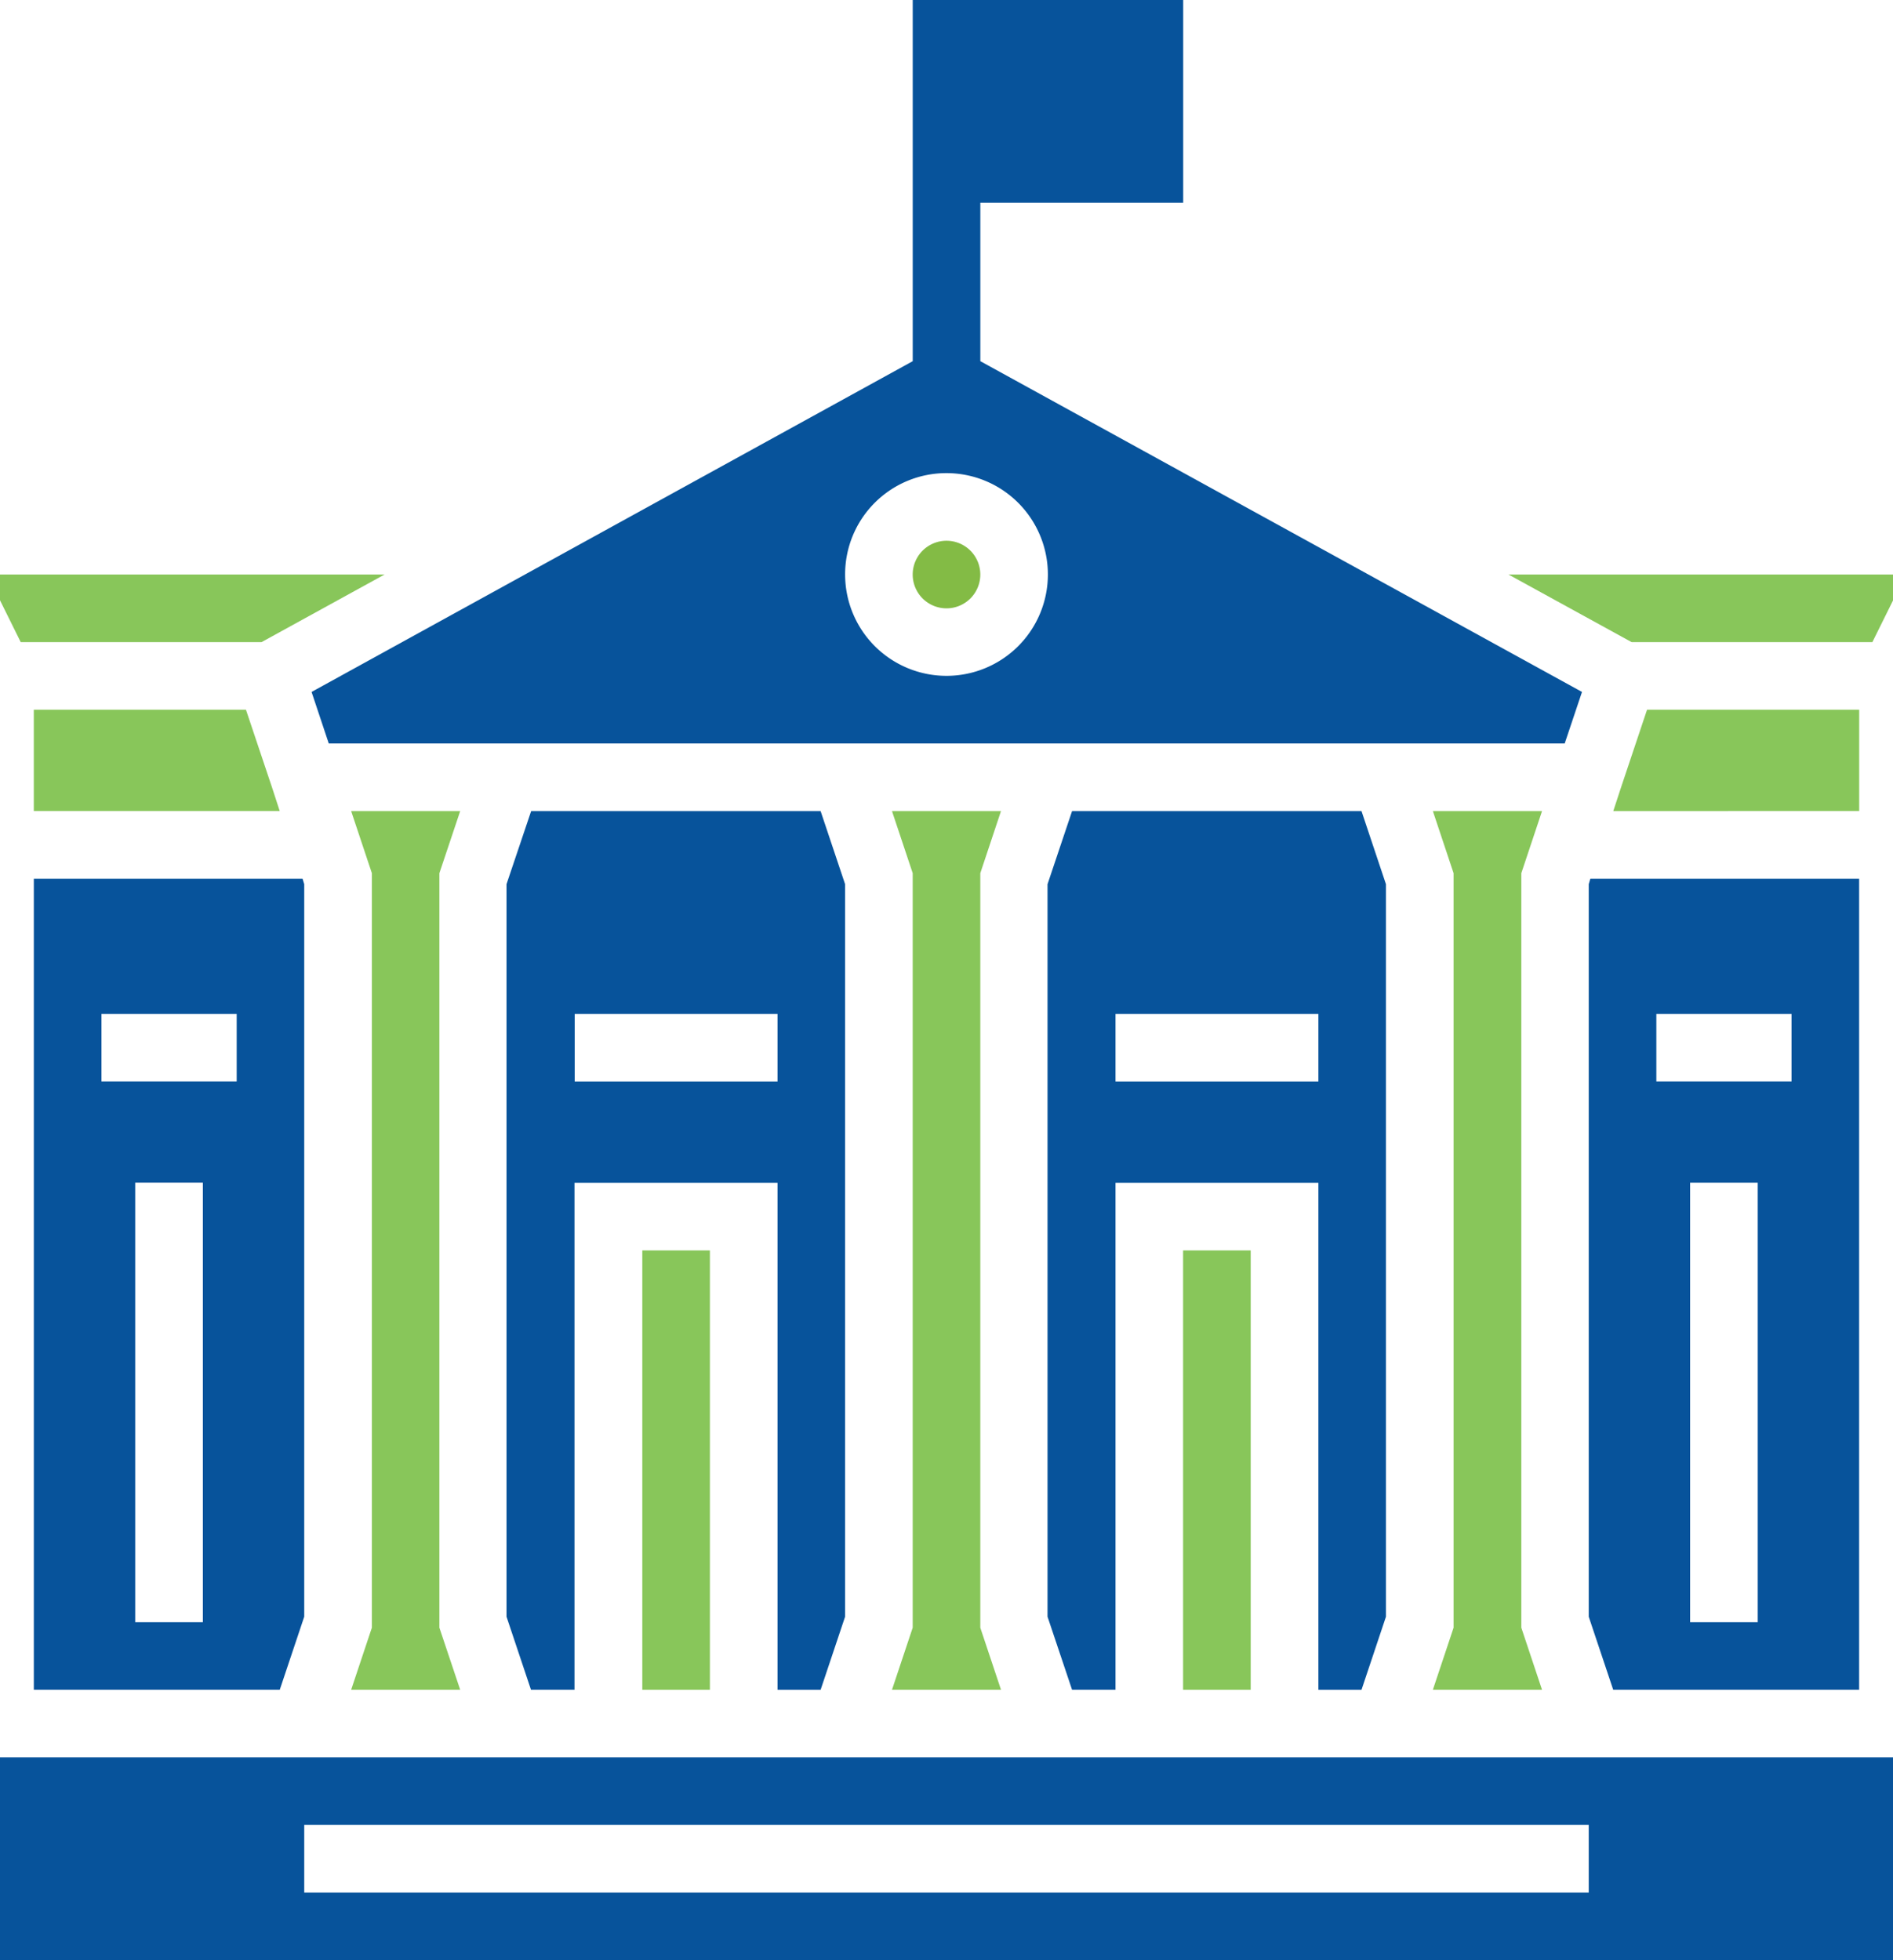 <svg xmlns="http://www.w3.org/2000/svg" xmlns:xlink="http://www.w3.org/1999/xlink" width="59.864" height="62" viewBox="0 0 59.864 62">
  <defs>
    <clipPath id="clip-path">
      <rect id="Rectangle_67635" data-name="Rectangle 67635" width="59.864" height="62" fill="none"/>
    </clipPath>
  </defs>
  <g id="Group_152648" data-name="Group 152648" transform="translate(0 0)">
    <rect id="Rectangle_67633" data-name="Rectangle 67633" width="2.138" height="13.898" transform="translate(37.414 39.551)" fill="#88c65a"/>
    <path id="Path_1022" data-name="Path 1022" d="M11.256,20.993H17.67v2.138H11.256Zm7.777,21.379.774-2.312V16.89l-.774-2.312H9.879L9.1,16.89V40.059l.774,2.312h1.376V26.337H17.67V42.372Z" transform="translate(6.918 11.077)" fill="#07539b"/>
    <path id="Path_1023" data-name="Path 1023" d="M19.476,14.578H16.029l.655,1.964V40.407l-.655,1.964h3.448l-.655-1.964V16.542Z" transform="translate(12.179 11.077)" fill="#88c65a"/>
    <path id="Path_1024" data-name="Path 1024" d="M20.974,20.993H27.39v2.138H20.974Zm7.779,21.379.773-2.312V16.89l-.773-2.312H19.6l-.776,2.312V40.059l.776,2.312h1.374V26.337H27.39V42.372Z" transform="translate(14.303 11.077)" fill="#07539b"/>
    <g id="Group_152611" data-name="Group 152611" transform="translate(0 0)">
      <g id="Group_152610" data-name="Group 152610" clip-path="url(#clip-path)">
        <path id="Path_1025" data-name="Path 1025" d="M17.469,9.719A1.069,1.069,0,1,1,16.4,10.787a1.069,1.069,0,0,1,1.068-1.068" transform="translate(12.463 7.385)" fill="#83bb45"/>
        <path id="Path_1026" data-name="Path 1026" d="M25.681,14.966a3.206,3.206,0,1,1-3.208,3.206,3.2,3.2,0,0,1,3.208-3.206M6.144,23.517H45.229l.547-1.63L26.749,11.425V6.413h6.415V0H24.611V11.425L5.6,21.887Z" transform="translate(4.253 -0.001)" fill="#07539b"/>
        <path id="Path_1027" data-name="Path 1027" d="M29.2,14.578H25.748l.655,1.964V40.407l-.655,1.964H29.2l-.655-1.964V16.542Z" transform="translate(19.565 11.077)" fill="#88c65a"/>
        <rect id="Rectangle_67634" data-name="Rectangle 67634" width="2.138" height="13.898" transform="translate(20.312 39.551)" fill="#88c65a"/>
        <path id="Path_1028" data-name="Path 1028" d="M9.621,33.723H50.242v2.138H9.621ZM0,38H59.864V31.585H0Z" transform="translate(0 24)" fill="#07539b"/>
        <path id="Path_1029" data-name="Path 1029" d="M30.687,20.069h4.276v2.138H30.687Zm3.206,19.242H31.755v-13.9h2.138ZM28.549,15.967v23.17l.774,2.311H37.1V15.793H28.6Z" transform="translate(21.693 12)" fill="#07539b"/>
        <path id="Path_1030" data-name="Path 1030" d="M27.107,10.326,31,12.464h7.615l.655-1.323v-.815Z" transform="translate(20.597 7.846)" fill="#88c65a"/>
        <path id="Path_1031" data-name="Path 1031" d="M36.767,15.962V12.756H30.058l-.827,2.471-.241.736Z" transform="translate(22.028 9.692)" fill="#88c65a"/>
        <path id="Path_1032" data-name="Path 1032" d="M9.758,14.578H6.31l.655,1.964V40.407L6.31,42.371H9.758L9.1,40.407V16.542Z" transform="translate(4.795 11.077)" fill="#88c65a"/>
        <path id="Path_1033" data-name="Path 1033" d="M8.272,12.464l3.889-2.138H0v.815l.655,1.323Z" transform="translate(0 7.846)" fill="#88c65a"/>
        <path id="Path_1034" data-name="Path 1034" d="M2.746,20.069H7.023v2.138H2.746ZM5.953,39.31H3.814v-13.9H5.953ZM.608,41.448H8.385l.774-2.312V15.967l-.053-.174H.608Z" transform="translate(0.462 12)" fill="#07539b"/>
        <path id="Path_1035" data-name="Path 1035" d="M7.316,12.756H.607v3.206H8.384l-.239-.734Z" transform="translate(0.462 9.692)" fill="#88c65a"/>
      </g>
    </g>
  </g>
</svg>
